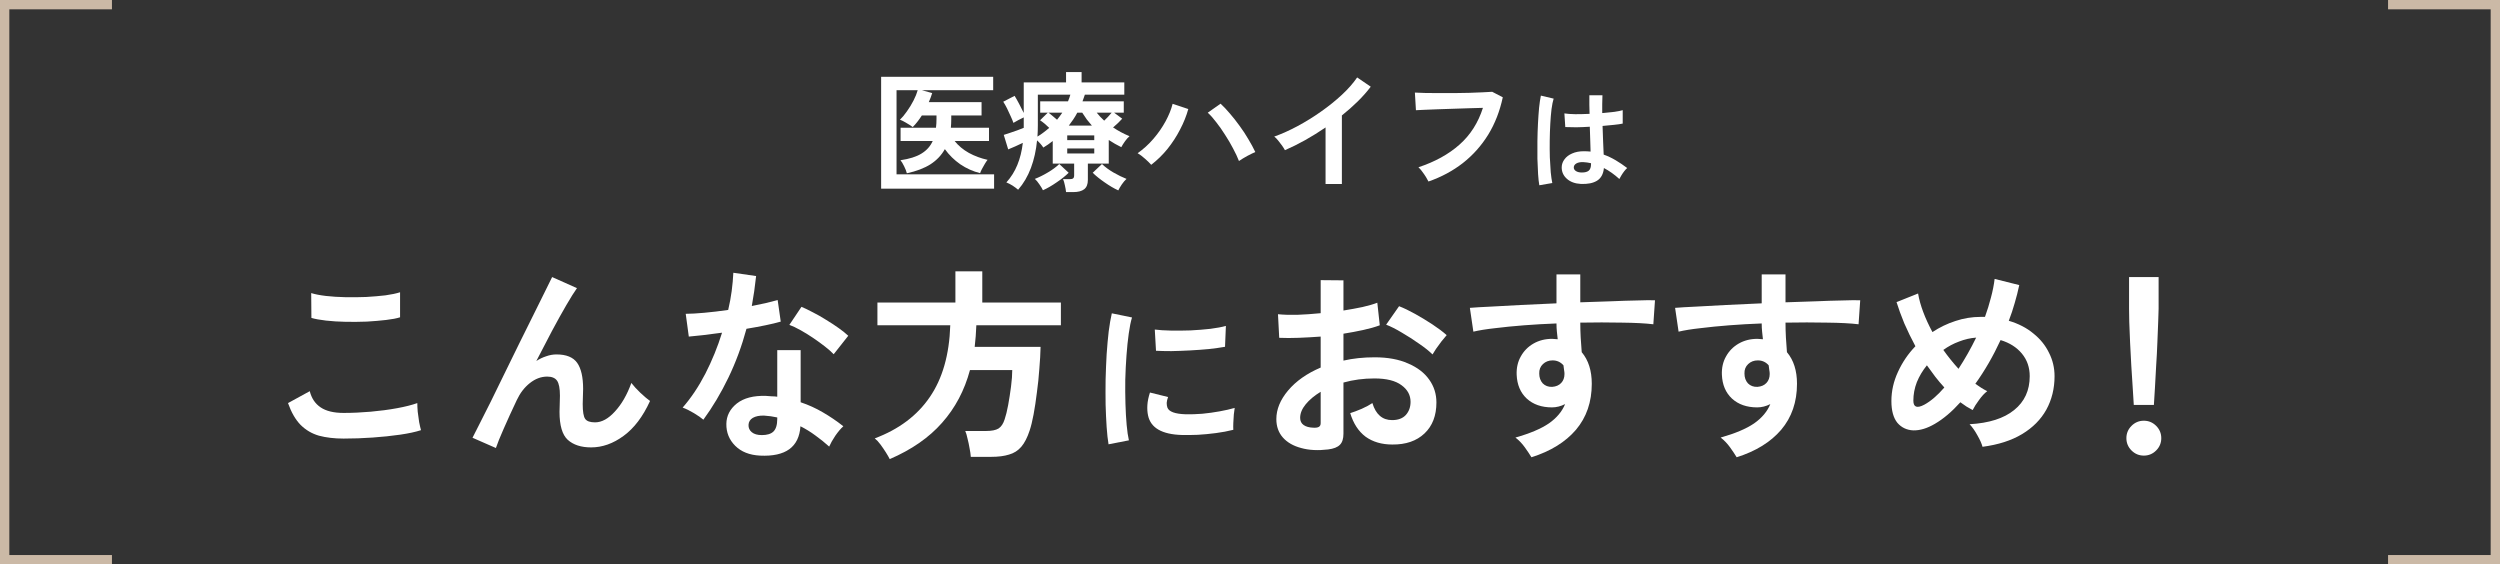 <svg width="536" height="121" viewBox="0 0 536 121" fill="none" xmlns="http://www.w3.org/2000/svg">
<rect x="0" y="0" width="536" height="121" fill="#333333" stroke="none"/>
<path d="M338.933 39.434C337.685 39.37 336.685 39.002 335.933 38.33C335.181 37.658 334.813 36.826 334.829 35.834C334.845 35.226 335.045 34.666 335.429 34.154C335.813 33.626 336.357 33.21 337.061 32.906C337.765 32.586 338.605 32.426 339.581 32.426C340.093 32.426 340.573 32.45 341.021 32.498C341.005 31.794 340.981 30.994 340.949 30.098C340.917 29.202 340.885 28.226 340.853 27.17C339.861 27.234 338.901 27.274 337.973 27.29C337.045 27.29 336.253 27.274 335.597 27.242L335.405 24.314C335.997 24.41 336.773 24.466 337.733 24.482C338.709 24.482 339.733 24.458 340.805 24.41C340.789 23.77 340.773 23.122 340.757 22.466C340.757 21.794 340.757 21.114 340.757 20.426H343.565C343.549 21.034 343.533 21.658 343.517 22.298C343.517 22.938 343.517 23.586 343.517 24.242C344.477 24.162 345.349 24.074 346.133 23.978C346.917 23.866 347.509 23.746 347.909 23.618V26.498C347.461 26.594 346.853 26.682 346.085 26.762C345.317 26.842 344.485 26.922 343.589 27.002C343.621 28.17 343.661 29.29 343.709 30.362C343.757 31.418 343.797 32.346 343.829 33.146C344.725 33.466 345.589 33.874 346.421 34.37C347.253 34.866 348.069 35.418 348.869 36.026C348.693 36.17 348.485 36.394 348.245 36.698C348.021 36.986 347.813 37.29 347.621 37.61C347.429 37.914 347.285 38.17 347.189 38.378C346.117 37.402 345.013 36.618 343.877 36.026C343.765 37.29 343.277 38.194 342.413 38.738C341.565 39.266 340.405 39.498 338.933 39.434ZM330.029 39.722C329.917 39.098 329.829 38.298 329.765 37.322C329.701 36.33 329.653 35.234 329.621 34.034C329.605 32.818 329.605 31.57 329.621 30.29C329.637 28.994 329.677 27.73 329.741 26.498C329.805 25.266 329.885 24.13 329.981 23.09C330.093 22.05 330.221 21.186 330.365 20.498L333.101 21.146C332.925 21.706 332.773 22.458 332.645 23.402C332.533 24.346 332.445 25.402 332.381 26.57C332.317 27.722 332.277 28.914 332.261 30.146C332.245 31.378 332.253 32.578 332.285 33.746C332.333 34.898 332.397 35.954 332.477 36.914C332.573 37.874 332.685 38.65 332.813 39.242L330.029 39.722ZM339.149 36.986C339.805 36.986 340.293 36.858 340.613 36.602C340.949 36.33 341.117 35.85 341.117 35.162V34.994C340.573 34.866 340.005 34.786 339.413 34.754C338.821 34.738 338.341 34.834 337.973 35.042C337.621 35.25 337.437 35.522 337.421 35.858C337.405 36.194 337.557 36.466 337.877 36.674C338.197 36.882 338.621 36.986 339.149 36.986Z" fill="white"/>
<path d="M306.264 38.916C306.152 38.673 305.974 38.356 305.732 37.964C305.489 37.572 305.218 37.18 304.92 36.788C304.64 36.396 304.369 36.088 304.108 35.864C307.654 34.688 310.585 33.073 312.9 31.02C315.233 28.966 316.913 26.334 317.94 23.124C317.062 23.142 316.064 23.17 314.944 23.208C313.824 23.245 312.676 23.282 311.5 23.32C310.342 23.357 309.222 23.394 308.14 23.432C307.076 23.469 306.142 23.506 305.34 23.544C304.537 23.581 303.949 23.609 303.576 23.628L303.352 19.848C303.893 19.885 304.602 19.913 305.48 19.932C306.357 19.95 307.328 19.96 308.392 19.96C309.474 19.96 310.576 19.96 311.696 19.96C312.834 19.941 313.936 19.922 315 19.904C316.064 19.866 317.025 19.829 317.884 19.792C318.742 19.754 319.424 19.717 319.928 19.68L322.196 20.856C321.561 23.842 320.516 26.521 319.06 28.892C317.604 31.244 315.793 33.269 313.628 34.968C311.462 36.648 309.008 37.964 306.264 38.916Z" fill="white"/>
<path d="M284.199 39.45V27.326C282.781 28.296 281.325 29.202 279.831 30.042C278.357 30.863 276.91 31.582 275.491 32.198C275.342 31.918 275.137 31.591 274.875 31.218C274.614 30.844 274.334 30.48 274.035 30.126C273.755 29.771 273.475 29.491 273.195 29.286C274.819 28.707 276.499 27.951 278.235 27.018C279.971 26.084 281.642 25.048 283.247 23.91C284.871 22.771 286.355 21.576 287.699 20.326C289.043 19.075 290.135 17.834 290.975 16.602L293.887 18.59C293.085 19.654 292.151 20.708 291.087 21.754C290.042 22.78 288.913 23.779 287.699 24.75V39.45H284.199Z" fill="white"/>
<path d="M246.818 35.334C246.482 34.943 246.034 34.504 245.474 34.019C244.933 33.533 244.41 33.141 243.906 32.843C245.138 31.984 246.268 30.957 247.294 29.762C248.321 28.568 249.189 27.317 249.898 26.011C250.608 24.704 251.112 23.453 251.41 22.259L254.77 23.378C254.36 24.853 253.772 26.319 253.006 27.774C252.26 29.23 251.364 30.612 250.318 31.919C249.273 33.206 248.106 34.345 246.818 35.334ZM265.634 34.523C265.317 33.701 264.897 32.805 264.374 31.834C263.87 30.864 263.301 29.893 262.666 28.922C262.05 27.933 261.416 27.028 260.762 26.206C260.128 25.366 259.521 24.685 258.942 24.163L261.686 22.23C262.34 22.828 263.012 23.537 263.702 24.358C264.412 25.18 265.102 26.057 265.774 26.991C266.465 27.924 267.09 28.876 267.65 29.846C268.229 30.799 268.724 31.713 269.134 32.59C268.668 32.796 268.098 33.076 267.426 33.431C266.773 33.785 266.176 34.149 265.634 34.523Z" fill="white"/>
<path d="M228.562 41.185C228.524 40.775 228.44 40.289 228.31 39.729C228.198 39.169 228.067 38.73 227.918 38.413H229.346C229.682 38.413 229.924 38.357 230.074 38.245C230.223 38.133 230.298 37.909 230.298 37.573V35.081H225.706V30.237C225.388 30.48 225.062 30.723 224.726 30.965C224.39 31.189 224.044 31.413 223.69 31.637C223.335 31.096 222.887 30.582 222.346 30.097C222.14 32.244 221.702 34.213 221.03 36.005C220.358 37.797 219.443 39.356 218.286 40.681C217.968 40.401 217.567 40.102 217.082 39.785C216.596 39.486 216.158 39.263 215.766 39.113C216.774 37.993 217.558 36.742 218.118 35.361C218.696 33.961 219.088 32.384 219.294 30.629C218.808 30.872 218.267 31.124 217.67 31.385C217.091 31.628 216.587 31.843 216.158 32.029L215.206 28.921C215.542 28.809 215.971 28.669 216.494 28.501C217.035 28.333 217.576 28.146 218.118 27.941C218.659 27.736 219.116 27.558 219.49 27.409V25.169C219.135 25.337 218.743 25.533 218.314 25.757C217.884 25.981 217.539 26.177 217.278 26.345C217.147 25.953 216.951 25.477 216.69 24.917C216.447 24.357 216.186 23.797 215.906 23.237C215.626 22.677 215.355 22.201 215.094 21.809L217.53 20.549C217.791 20.96 218.108 21.52 218.482 22.229C218.855 22.92 219.191 23.582 219.49 24.217V17.665H228.562V15.453H231.894V17.665H241.05V20.297H232.594C232.519 20.54 232.435 20.782 232.342 21.025C232.267 21.268 232.183 21.501 232.09 21.725H240.938V24.161H238.866L240.602 25.449C240.34 25.729 240.042 26.037 239.706 26.373C239.37 26.691 239.015 27.008 238.642 27.325C239.183 27.68 239.743 28.016 240.322 28.333C240.919 28.651 241.535 28.94 242.17 29.201C241.871 29.444 241.554 29.799 241.218 30.265C240.882 30.732 240.611 31.161 240.406 31.553C239.939 31.311 239.482 31.068 239.034 30.825C238.586 30.564 238.147 30.293 237.718 30.013V35.081H233.238V38.581C233.238 39.496 232.976 40.158 232.454 40.569C231.931 40.98 231.147 41.185 230.102 41.185H228.562ZM239.762 40.821C238.828 40.392 237.858 39.822 236.85 39.113C235.842 38.422 234.983 37.732 234.274 37.041L236.262 35.165C236.915 35.8 237.736 36.407 238.726 36.985C239.734 37.564 240.667 38.021 241.526 38.357C241.19 38.656 240.854 39.048 240.518 39.533C240.182 40.037 239.93 40.467 239.762 40.821ZM223.606 40.793C223.456 40.457 223.204 40.037 222.85 39.533C222.514 39.029 222.187 38.637 221.87 38.357C222.747 38.021 223.671 37.564 224.642 36.985C225.631 36.407 226.452 35.8 227.106 35.165L229.122 37.041C228.394 37.751 227.526 38.441 226.518 39.113C225.528 39.804 224.558 40.364 223.606 40.793ZM222.43 29.285C222.896 29.005 223.335 28.706 223.746 28.389C224.175 28.072 224.576 27.745 224.95 27.409C224.315 26.774 223.662 26.233 222.99 25.785L224.642 24.161H223.018V21.725H228.982C229.187 21.24 229.355 20.764 229.486 20.297H222.514V26.849C222.514 27.689 222.486 28.501 222.43 29.285ZM229.15 26.933H234.106C233.732 26.504 233.368 26.065 233.014 25.617C232.678 25.151 232.351 24.665 232.034 24.161H230.97C230.708 24.665 230.419 25.151 230.102 25.617C229.803 26.065 229.486 26.504 229.15 26.933ZM228.814 32.897H234.61V31.833H228.814V32.897ZM228.814 30.041H234.61V29.033H228.814V30.041ZM236.738 25.869C236.999 25.608 237.27 25.337 237.55 25.057C237.83 24.759 238.091 24.46 238.334 24.161H235.142C235.59 24.74 236.122 25.309 236.738 25.869ZM226.63 25.673C226.835 25.412 227.031 25.16 227.218 24.917C227.404 24.674 227.582 24.422 227.75 24.161H224.782C225.08 24.366 225.388 24.609 225.706 24.889C226.023 25.151 226.331 25.412 226.63 25.673Z" fill="white"/>
<path d="M188.914 40.457V16.461H212.938V19.345H197.678L199.862 19.961C199.75 20.278 199.638 20.605 199.526 20.941C199.414 21.258 199.283 21.576 199.134 21.893H210.446V24.749H203.95V25.477C203.95 26.149 203.922 26.784 203.866 27.381H212.042V30.237H204.678C205.481 31.245 206.498 32.094 207.73 32.785C208.962 33.457 210.297 33.952 211.734 34.269C211.566 34.474 211.37 34.764 211.146 35.137C210.922 35.492 210.717 35.856 210.53 36.229C210.343 36.584 210.213 36.882 210.138 37.125C208.626 36.752 207.207 36.117 205.882 35.221C204.575 34.306 203.474 33.224 202.578 31.973C201.85 33.28 200.823 34.362 199.498 35.221C198.173 36.061 196.483 36.705 194.43 37.153C194.318 36.705 194.122 36.201 193.842 35.641C193.562 35.062 193.301 34.633 193.058 34.353C194.981 34.073 196.483 33.597 197.566 32.925C198.667 32.253 199.47 31.357 199.974 30.237H193.086V27.381H200.674C200.711 27.082 200.739 26.774 200.758 26.457C200.777 26.14 200.786 25.813 200.786 25.477V24.749H197.65C197.351 25.216 197.034 25.664 196.698 26.093C196.381 26.504 196.045 26.886 195.69 27.241C195.354 26.98 194.906 26.69 194.346 26.373C193.805 26.037 193.338 25.804 192.946 25.673C193.45 25.188 193.954 24.581 194.458 23.853C194.981 23.125 195.447 22.36 195.858 21.557C196.269 20.754 196.567 20.017 196.754 19.345H192.218V37.377H213.134V40.457H188.914Z" fill="white"/>
<path d="M457.482 86.814C457.424 85.905 457.35 84.717 457.262 83.25C457.174 81.754 457.072 80.156 456.954 78.454C456.866 76.724 456.778 75.037 456.69 73.394C456.632 71.722 456.573 70.256 456.514 68.994C456.485 67.704 456.47 66.78 456.47 66.222V59.402H462.806V66.222C462.806 66.78 462.777 67.704 462.718 68.994C462.689 70.256 462.63 71.722 462.542 73.394C462.484 75.037 462.396 76.724 462.278 78.454C462.19 80.156 462.102 81.754 462.014 83.25C461.926 84.717 461.853 85.905 461.794 86.814H457.482ZM459.638 97.682C458.612 97.682 457.732 97.316 456.998 96.582C456.265 95.849 455.898 94.969 455.898 93.942C455.898 92.916 456.265 92.036 456.998 91.302C457.732 90.569 458.612 90.202 459.638 90.202C460.665 90.202 461.545 90.569 462.278 91.302C463.012 92.036 463.378 92.916 463.378 93.942C463.378 94.969 463.012 95.849 462.278 96.582C461.545 97.316 460.665 97.682 459.638 97.682Z" fill="white"/>
<path d="M425.052 95.793C424.876 95.118 424.509 94.297 423.952 93.329C423.424 92.361 422.866 91.569 422.28 90.953C426.445 90.718 429.628 89.706 431.828 87.917C434.057 86.127 435.172 83.707 435.172 80.657C435.172 78.779 434.614 77.166 433.5 75.817C432.385 74.467 430.86 73.499 428.924 72.913C427.34 76.345 425.536 79.469 423.512 82.285C424.392 82.93 425.242 83.458 426.064 83.869C425.477 84.309 424.89 84.939 424.304 85.761C423.717 86.553 423.262 87.271 422.94 87.917C422.5 87.682 422.06 87.433 421.62 87.169C421.18 86.875 420.74 86.567 420.3 86.245C418.481 88.269 416.662 89.809 414.844 90.865C413.201 91.833 411.661 92.302 410.224 92.273C408.816 92.214 407.672 91.671 406.792 90.645C405.941 89.589 405.516 88.034 405.516 85.981C405.516 83.839 405.985 81.757 406.924 79.733C407.862 77.679 409.109 75.846 410.664 74.233C409.784 72.59 408.992 70.962 408.288 69.349C407.613 67.706 407.056 66.181 406.616 64.773L411.236 62.925C411.441 64.157 411.808 65.477 412.336 66.885C412.864 68.293 413.524 69.73 414.316 71.197C415.87 70.17 417.513 69.378 419.244 68.821C421.004 68.234 422.793 67.941 424.612 67.941H425.58C426.078 66.562 426.504 65.183 426.856 63.805C427.237 62.397 427.501 61.062 427.648 59.801L432.928 61.121C432.664 62.382 432.341 63.658 431.96 64.949C431.608 66.21 431.182 67.486 430.684 68.777C432.766 69.393 434.526 70.302 435.964 71.505C437.43 72.678 438.545 74.057 439.308 75.641C440.1 77.195 440.496 78.867 440.496 80.657C440.496 83.297 439.909 85.687 438.736 87.829C437.562 89.941 435.832 91.686 433.544 93.065C431.256 94.443 428.425 95.353 425.052 95.793ZM412.556 86.773C413.964 86.01 415.401 84.778 416.868 83.077C416.193 82.343 415.548 81.581 414.932 80.789C414.316 79.967 413.714 79.146 413.128 78.325C412.218 79.439 411.5 80.642 410.972 81.933C410.473 83.223 410.224 84.543 410.224 85.893C410.224 87.301 411.001 87.594 412.556 86.773ZM419.904 79.073C421.282 76.961 422.544 74.731 423.688 72.385C422.456 72.473 421.238 72.751 420.036 73.221C418.833 73.661 417.704 74.262 416.648 75.025C417.645 76.433 418.73 77.782 419.904 79.073Z" fill="white"/>
<path d="M372.341 98.036C371.989 97.449 371.519 96.745 370.933 95.924C370.346 95.103 369.671 94.399 368.909 93.812C372.018 92.932 374.409 91.92 376.081 90.776C377.753 89.603 378.911 88.224 379.557 86.64C378.618 87.109 377.679 87.344 376.741 87.344C374.511 87.344 372.707 86.713 371.329 85.452C369.979 84.191 369.261 82.489 369.173 80.348C369.114 78.881 369.407 77.576 370.053 76.432C370.698 75.259 371.607 74.335 372.781 73.66C373.954 72.985 375.289 72.648 376.785 72.648C377.019 72.648 377.225 72.663 377.401 72.692C377.577 72.692 377.767 72.707 377.973 72.736C377.914 72.208 377.855 71.665 377.797 71.108C377.738 70.551 377.709 69.964 377.709 69.348C375.333 69.436 373.015 69.568 370.757 69.744C368.498 69.92 366.43 70.125 364.553 70.36C362.675 70.565 361.121 70.815 359.889 71.108L359.141 66.004C360.197 65.916 361.678 65.828 363.585 65.74C365.491 65.623 367.662 65.505 370.097 65.388C372.561 65.271 375.098 65.153 377.709 65.036V58.832H382.813V64.816C385.101 64.728 387.286 64.655 389.369 64.596C391.451 64.508 393.314 64.449 394.957 64.42C396.599 64.361 397.89 64.347 398.829 64.376L398.477 69.524C396.775 69.319 394.517 69.201 391.701 69.172C388.914 69.113 385.951 69.113 382.813 69.172C382.813 70.228 382.842 71.299 382.901 72.384C382.989 73.469 383.062 74.511 383.121 75.508C384.558 77.209 385.277 79.468 385.277 82.284C385.277 86.185 384.147 89.471 381.889 92.14C379.63 94.78 376.447 96.745 372.341 98.036ZM376.785 82.944C377.606 82.885 378.251 82.607 378.721 82.108C379.19 81.609 379.425 80.964 379.425 80.172C379.425 79.908 379.395 79.629 379.337 79.336C379.307 79.013 379.263 78.676 379.205 78.324C378.589 77.62 377.811 77.268 376.873 77.268C376.051 77.268 375.362 77.532 374.805 78.06C374.247 78.588 373.983 79.263 374.013 80.084C374.013 80.935 374.262 81.639 374.761 82.196C375.289 82.724 375.963 82.973 376.785 82.944Z" fill="white"/>
<path d="M328.341 98.036C327.989 97.449 327.519 96.745 326.933 95.924C326.346 95.103 325.671 94.399 324.909 93.812C328.018 92.932 330.409 91.92 332.081 90.776C333.753 89.603 334.911 88.224 335.557 86.64C334.618 87.109 333.679 87.344 332.741 87.344C330.511 87.344 328.707 86.713 327.329 85.452C325.979 84.191 325.261 82.489 325.173 80.348C325.114 78.881 325.407 77.576 326.053 76.432C326.698 75.259 327.607 74.335 328.781 73.66C329.954 72.985 331.289 72.648 332.785 72.648C333.019 72.648 333.225 72.663 333.401 72.692C333.577 72.692 333.767 72.707 333.973 72.736C333.914 72.208 333.855 71.665 333.797 71.108C333.738 70.551 333.709 69.964 333.709 69.348C331.333 69.436 329.015 69.568 326.757 69.744C324.498 69.92 322.43 70.125 320.553 70.36C318.675 70.565 317.121 70.815 315.889 71.108L315.141 66.004C316.197 65.916 317.678 65.828 319.585 65.74C321.491 65.623 323.662 65.505 326.097 65.388C328.561 65.271 331.098 65.153 333.709 65.036V58.832H338.813V64.816C341.101 64.728 343.286 64.655 345.369 64.596C347.451 64.508 349.314 64.449 350.957 64.42C352.599 64.361 353.89 64.347 354.829 64.376L354.477 69.524C352.775 69.319 350.517 69.201 347.701 69.172C344.914 69.113 341.951 69.113 338.813 69.172C338.813 70.228 338.842 71.299 338.901 72.384C338.989 73.469 339.062 74.511 339.121 75.508C340.558 77.209 341.277 79.468 341.277 82.284C341.277 86.185 340.147 89.471 337.889 92.14C335.63 94.78 332.447 96.745 328.341 98.036ZM332.785 82.944C333.606 82.885 334.251 82.607 334.721 82.108C335.19 81.609 335.425 80.964 335.425 80.172C335.425 79.908 335.395 79.629 335.337 79.336C335.307 79.013 335.263 78.676 335.205 78.324C334.589 77.62 333.811 77.268 332.873 77.268C332.051 77.268 331.362 77.532 330.805 78.06C330.247 78.588 329.983 79.263 330.013 80.084C330.013 80.935 330.262 81.639 330.761 82.196C331.289 82.724 331.963 82.973 332.785 82.944Z" fill="white"/>
<path d="M284.736 96.362C282.566 96.626 280.644 96.524 278.972 96.055C277.3 95.615 275.995 94.867 275.056 93.811C274.118 92.754 273.648 91.434 273.648 89.85C273.648 87.768 274.484 85.729 276.156 83.734C277.858 81.71 280.19 80.068 283.152 78.806V72.162C281.539 72.28 279.97 72.368 278.444 72.427C276.948 72.485 275.555 72.485 274.264 72.427L274 67.367C275.115 67.484 276.479 67.528 278.092 67.499C279.706 67.44 281.392 67.323 283.152 67.147V60.062L288.036 60.106V66.575C289.503 66.34 290.867 66.091 292.128 65.826C293.419 65.533 294.475 65.225 295.296 64.903L295.824 69.743C294.798 70.124 293.61 70.461 292.26 70.754C290.911 71.048 289.503 71.312 288.036 71.546V77.311C289.063 77.076 290.134 76.9 291.248 76.782C292.363 76.665 293.522 76.606 294.724 76.606C297.54 76.606 299.931 77.046 301.896 77.927C303.891 78.777 305.402 79.936 306.428 81.403C307.455 82.84 307.968 84.468 307.968 86.287C307.968 89.103 307.118 91.317 305.416 92.93C303.715 94.544 301.412 95.336 298.508 95.306C296.25 95.306 294.343 94.749 292.788 93.635C291.263 92.49 290.163 90.804 289.488 88.575C290.163 88.369 290.984 88.061 291.952 87.65C292.92 87.21 293.683 86.8 294.24 86.418C294.974 88.853 296.382 90.07 298.464 90.07C299.755 90.07 300.738 89.704 301.412 88.971C302.087 88.208 302.424 87.269 302.424 86.154C302.424 84.717 301.779 83.529 300.488 82.591C299.198 81.623 297.262 81.138 294.68 81.138C292.334 81.138 290.119 81.432 288.036 82.019V92.975C288.036 94.06 287.787 94.852 287.288 95.35C286.79 95.879 285.939 96.216 284.736 96.362ZM307.132 75.99C306.428 75.287 305.475 74.524 304.272 73.703C303.07 72.852 301.838 72.06 300.576 71.326C299.315 70.564 298.186 69.992 297.188 69.611L299.96 65.65C301.016 66.061 302.175 66.618 303.436 67.323C304.698 68.026 305.93 68.775 307.132 69.567C308.335 70.359 309.347 71.121 310.168 71.855C309.875 72.177 309.508 72.617 309.068 73.174C308.658 73.732 308.262 74.275 307.88 74.802C307.528 75.331 307.279 75.727 307.132 75.99ZM281.568 91.698C282.126 91.728 282.522 91.669 282.756 91.522C283.02 91.376 283.152 91.112 283.152 90.731V83.999C281.803 84.82 280.732 85.715 279.94 86.683C279.148 87.65 278.752 88.618 278.752 89.587C278.752 90.261 279.002 90.775 279.5 91.126C279.999 91.478 280.688 91.669 281.568 91.698Z" fill="white"/>
<path d="M237.671 95.259C237.498 94.247 237.363 93.014 237.264 91.559C237.165 90.079 237.091 88.475 237.042 86.749C237.017 84.997 237.017 83.197 237.042 81.347C237.091 79.497 237.165 77.696 237.264 75.945C237.387 74.169 237.535 72.528 237.708 71.024C237.905 69.519 238.127 68.236 238.374 67.176L242.703 68.064C242.432 68.952 242.197 70.111 242 71.542C241.803 72.948 241.642 74.502 241.519 76.204C241.396 77.881 241.309 79.608 241.26 81.384C241.235 83.16 241.248 84.886 241.297 86.564C241.346 88.241 241.433 89.758 241.556 91.115C241.679 92.472 241.84 93.569 242.037 94.408L237.671 95.259ZM253.396 93.261C249.129 93.138 246.711 91.744 246.144 89.08C245.996 88.414 245.947 87.674 245.996 86.86C246.045 86.046 246.23 85.145 246.551 84.159L250.436 85.121C250.263 85.589 250.165 86.009 250.14 86.379C250.14 86.749 250.189 87.082 250.288 87.378C250.609 88.266 251.916 88.747 254.21 88.821C255.32 88.845 256.504 88.808 257.762 88.71C259.045 88.586 260.29 88.414 261.499 88.192C262.732 87.97 263.805 87.723 264.718 87.452C264.669 87.797 264.607 88.266 264.533 88.858C264.484 89.45 264.447 90.054 264.422 90.671C264.397 91.263 264.397 91.756 264.422 92.151C263.263 92.447 262.017 92.681 260.685 92.854C259.378 93.026 258.083 93.15 256.8 93.224C255.542 93.273 254.407 93.285 253.396 93.261ZM247.846 75.205L247.587 70.654C248.524 70.777 249.671 70.851 251.028 70.876C252.385 70.9 253.791 70.888 255.246 70.839C256.726 70.765 258.132 70.654 259.464 70.506C260.821 70.333 261.943 70.123 262.831 69.877L262.646 74.354C261.659 74.526 260.512 74.687 259.205 74.835C257.898 74.958 256.541 75.057 255.135 75.131C253.754 75.205 252.422 75.254 251.139 75.279C249.881 75.279 248.783 75.254 247.846 75.205Z" fill="white"/>
<path d="M190.759 98.432C190.554 98.021 190.275 97.537 189.923 96.98C189.571 96.422 189.19 95.865 188.779 95.308C188.368 94.751 187.958 94.311 187.547 93.988C192.71 92.052 196.64 89.104 199.339 85.144C202.067 81.184 203.534 76.05 203.739 69.744H188.119V64.86H204.839V58.172H210.603V64.86H227.455V69.744H209.327C209.298 70.536 209.254 71.313 209.195 72.076C209.136 72.838 209.063 73.601 208.975 74.364H223.099C223.07 75.801 222.982 77.371 222.835 79.072C222.718 80.773 222.542 82.475 222.307 84.176C222.102 85.848 221.867 87.403 221.603 88.84C221.339 90.248 221.06 91.392 220.767 92.272C220.268 93.797 219.667 94.971 218.963 95.792C218.259 96.613 217.379 97.171 216.323 97.464C215.296 97.787 214.02 97.948 212.495 97.948H208.139C208.11 97.449 208.022 96.833 207.875 96.1C207.758 95.396 207.611 94.707 207.435 94.032C207.288 93.328 207.127 92.785 206.951 92.404H211.395C212.598 92.404 213.492 92.228 214.079 91.876C214.666 91.495 215.106 90.835 215.399 89.896C215.663 89.133 215.912 88.121 216.147 86.86C216.382 85.569 216.587 84.249 216.763 82.9C216.939 81.521 217.027 80.333 217.027 79.336H207.963C206.79 83.707 204.795 87.476 201.979 90.644C199.192 93.812 195.452 96.408 190.759 98.432Z" fill="white"/>
<path d="M162.947 97.684C160.689 97.567 158.914 96.863 157.623 95.573C156.333 94.282 155.702 92.713 155.731 90.865C155.761 89.134 156.509 87.682 157.975 86.508C159.471 85.335 161.554 84.793 164.223 84.88C164.634 84.91 165.045 84.939 165.455 84.969C165.866 84.969 166.262 84.998 166.643 85.056V75.069H171.659V86.245C173.331 86.802 174.915 87.52 176.411 88.4C177.937 89.281 179.403 90.278 180.811 91.392C180.283 91.862 179.711 92.537 179.095 93.416C178.509 94.296 178.069 95.074 177.775 95.749C176.837 94.898 175.854 94.106 174.827 93.373C173.801 92.61 172.73 91.95 171.615 91.392C171.322 95.851 168.433 97.948 162.947 97.684ZM150.803 89.984C150.334 89.574 149.659 89.105 148.779 88.576C147.899 88.049 147.093 87.653 146.359 87.388C148.178 85.306 149.806 82.871 151.243 80.085C152.681 77.269 153.869 74.35 154.807 71.329C153.341 71.534 151.977 71.71 150.715 71.856C149.454 72.003 148.442 72.106 147.679 72.165L147.019 67.281C148.046 67.281 149.366 67.207 150.979 67.061C152.622 66.914 154.338 66.709 156.127 66.445C156.45 65.066 156.699 63.717 156.875 62.397C157.051 61.047 157.169 59.742 157.227 58.48L162.111 59.184C161.877 61.385 161.569 63.526 161.187 65.609C162.214 65.403 163.197 65.198 164.135 64.993C165.103 64.758 165.969 64.538 166.731 64.332L167.391 68.953C166.482 69.216 165.382 69.481 164.091 69.745C162.83 70.008 161.481 70.258 160.043 70.493C159.046 74.189 157.755 77.679 156.171 80.965C154.587 84.25 152.798 87.257 150.803 89.984ZM178.743 75.948C178.274 75.45 177.643 74.892 176.851 74.276C176.059 73.66 175.209 73.044 174.299 72.428C173.39 71.812 172.481 71.255 171.571 70.757C170.691 70.258 169.914 69.891 169.239 69.656L171.835 65.784C172.539 66.078 173.361 66.474 174.299 66.972C175.238 67.442 176.191 67.984 177.159 68.6C178.127 69.187 179.022 69.774 179.843 70.361C180.665 70.947 181.339 71.49 181.867 71.989L178.743 75.948ZM163.343 93.284C164.458 93.284 165.279 93.035 165.807 92.537C166.365 92.008 166.643 91.099 166.643 89.808V89.501C165.734 89.295 164.795 89.163 163.827 89.105C162.83 89.075 162.023 89.237 161.407 89.588C160.821 89.941 160.513 90.439 160.483 91.085C160.454 91.73 160.689 92.258 161.187 92.668C161.686 93.079 162.405 93.284 163.343 93.284Z" fill="white"/>
<path d="M106.321 96.054L101.305 93.854C101.598 93.297 102.082 92.344 102.757 90.994C103.461 89.616 104.282 87.988 105.221 86.11C106.159 84.233 107.142 82.224 108.169 80.082C109.225 77.912 110.281 75.756 111.337 73.614C112.422 71.444 113.434 69.405 114.373 67.498C115.311 65.592 116.133 63.934 116.837 62.526C117.541 61.089 118.054 60.048 118.377 59.402L123.701 61.778C123.114 62.6 122.351 63.817 121.413 65.43C120.474 67.044 119.447 68.892 118.333 70.974C117.247 73.028 116.133 75.169 114.989 77.398C115.663 76.958 116.367 76.621 117.101 76.386C117.834 76.122 118.567 75.99 119.301 75.99C121.413 75.99 122.894 76.592 123.745 77.794C124.595 78.997 125.021 80.86 125.021 83.382C125.021 83.764 125.006 84.306 124.977 85.01C124.947 85.685 124.933 86.228 124.933 86.638C124.933 88.252 125.109 89.308 125.461 89.806C125.813 90.305 126.517 90.554 127.573 90.554C129.01 90.554 130.433 89.777 131.841 88.222C133.278 86.668 134.451 84.629 135.361 82.106C135.859 82.752 136.505 83.456 137.297 84.218C138.118 84.981 138.807 85.568 139.365 85.978C137.839 89.322 135.947 91.816 133.689 93.458C131.459 95.101 129.142 95.922 126.737 95.922C124.595 95.922 122.923 95.38 121.721 94.294C120.547 93.209 119.961 91.214 119.961 88.31C119.961 87.929 119.975 87.372 120.005 86.638C120.034 85.905 120.049 85.304 120.049 84.834C120.049 83.28 119.843 82.209 119.433 81.622C119.022 81.036 118.318 80.742 117.321 80.742C116.001 80.742 114.754 81.212 113.581 82.15C112.437 83.06 111.513 84.262 110.809 85.758C109.723 88.046 108.785 90.1 107.993 91.918C107.201 93.708 106.643 95.086 106.321 96.054Z" fill="white"/>
<path d="M73.674 94.032C71.709 94.032 69.949 93.827 68.394 93.416C66.869 92.976 65.549 92.199 64.434 91.084C63.349 89.969 62.454 88.415 61.75 86.42L66.414 83.868C66.795 85.394 67.573 86.552 68.746 87.344C69.919 88.136 71.562 88.532 73.674 88.532C75.551 88.532 77.487 88.444 79.482 88.268C81.477 88.092 83.354 87.843 85.114 87.52C86.874 87.198 88.326 86.831 89.47 86.42C89.47 86.889 89.499 87.505 89.558 88.268C89.646 89.031 89.749 89.779 89.866 90.512C90.013 91.246 90.145 91.817 90.262 92.228C89.089 92.609 87.593 92.932 85.774 93.196C83.955 93.46 81.99 93.665 79.878 93.812C77.795 93.959 75.727 94.032 73.674 94.032ZM66.766 68.16L66.722 62.836C67.573 63.1 68.629 63.306 69.89 63.452C71.181 63.599 72.559 63.687 74.026 63.716C75.522 63.745 77.018 63.731 78.514 63.672C80.01 63.584 81.389 63.467 82.65 63.32C83.911 63.144 84.953 62.924 85.774 62.66V68.028C85.041 68.263 84.043 68.454 82.782 68.6C81.521 68.747 80.142 68.864 78.646 68.952C77.15 69.011 75.639 69.025 74.114 68.996C72.589 68.967 71.181 68.879 69.89 68.732C68.599 68.585 67.558 68.395 66.766 68.16Z" fill="white"/>
<path fill-rule="evenodd" clip-rule="evenodd" d="M24 0H2H0V2V119V121H2H24V119H2V2H24V0ZM512 119H534V2H512V0H534H536V2V119V121H534H512V119Z" fill="#CBB9A6"/>
</svg>
